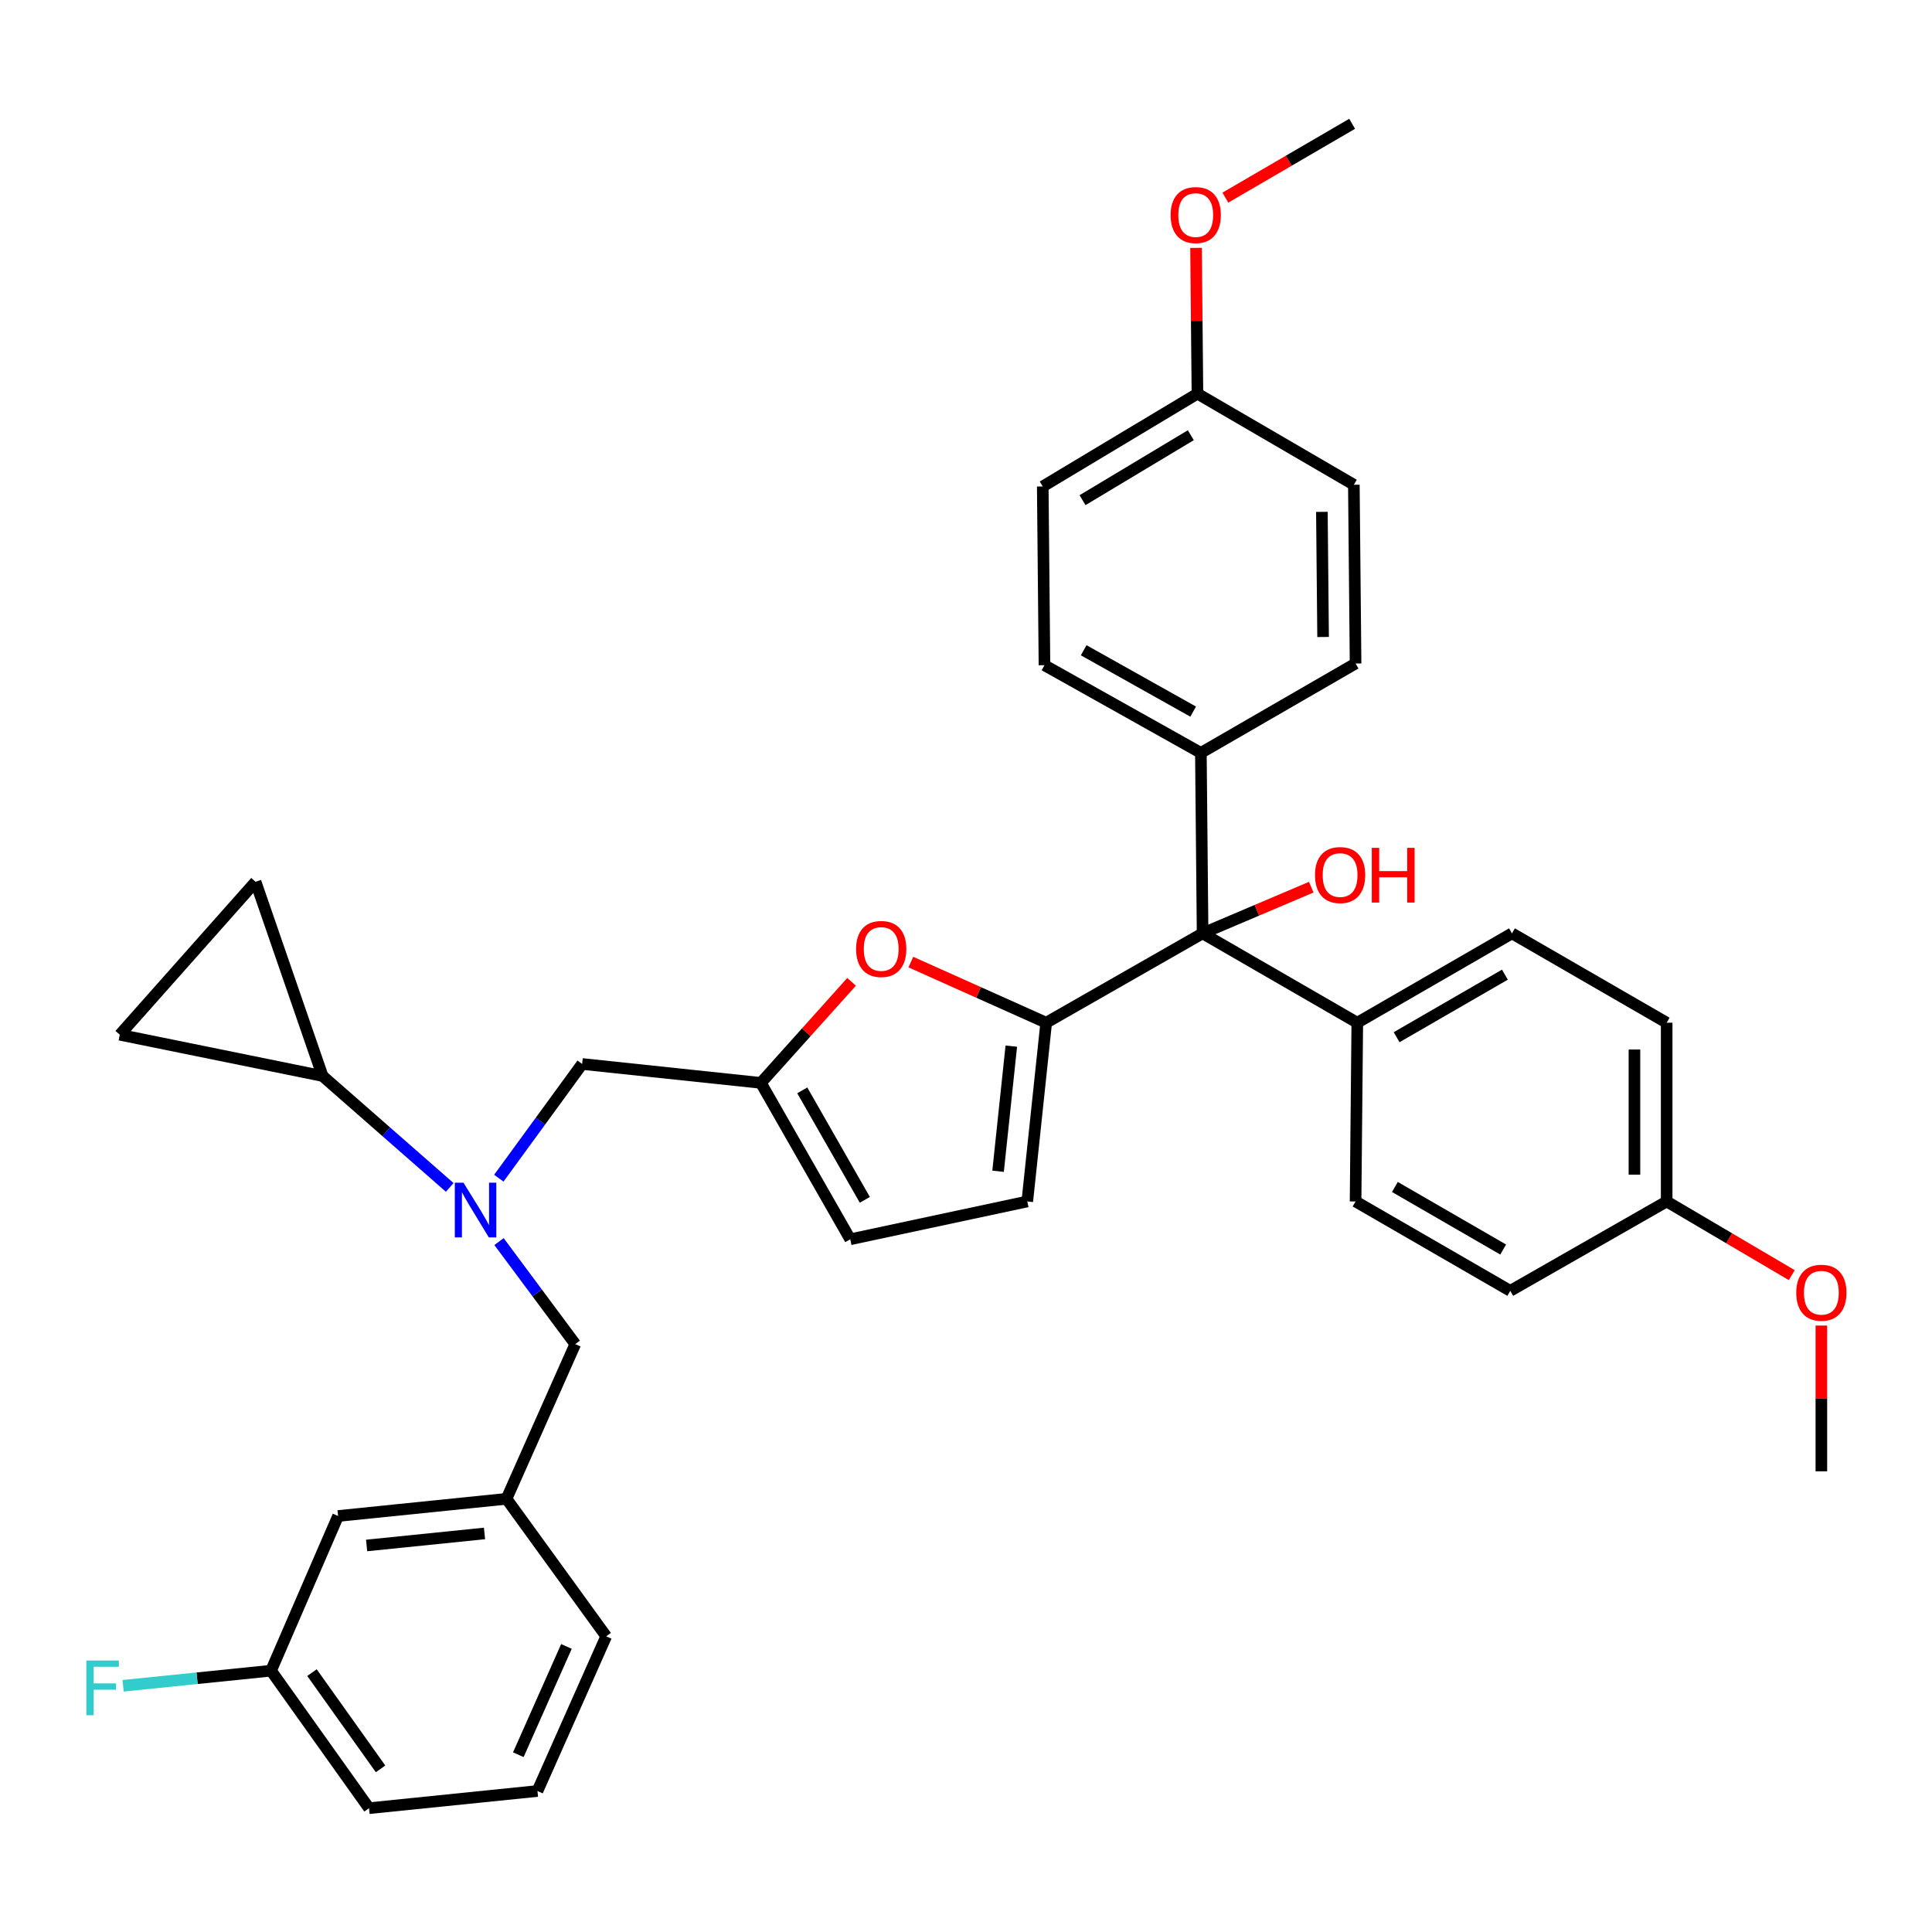 <?xml version='1.0' encoding='iso-8859-1'?>
<svg version='1.1' baseProfile='full'
              xmlns='http://www.w3.org/2000/svg'
                      xmlns:rdkit='http://www.rdkit.org/xml'
                      xmlns:xlink='http://www.w3.org/1999/xlink'
                  xml:space='preserve'
width='1000px' height='1000px' viewBox='0 0 1000 1000'>
<!-- END OF HEADER -->
<rect style='opacity:1.0;fill:#FFFFFF;stroke:none' width='1000' height='1000' x='0' y='0'> </rect>
<path class='bond-0' d='M 621.574,389.688 L 622.463,483.099' style='fill:none;fill-rule:evenodd;stroke:#000000;stroke-width:6px;stroke-linecap:butt;stroke-linejoin:miter;stroke-opacity:1' />
<path class='bond-1' d='M 621.574,389.688 L 540.617,344.313' style='fill:none;fill-rule:evenodd;stroke:#000000;stroke-width:6px;stroke-linecap:butt;stroke-linejoin:miter;stroke-opacity:1' />
<path class='bond-1' d='M 617.585,368.333 L 560.915,336.57' style='fill:none;fill-rule:evenodd;stroke:#000000;stroke-width:6px;stroke-linecap:butt;stroke-linejoin:miter;stroke-opacity:1' />
<path class='bond-2' d='M 621.574,389.688 L 701.641,343.423' style='fill:none;fill-rule:evenodd;stroke:#000000;stroke-width:6px;stroke-linecap:butt;stroke-linejoin:miter;stroke-opacity:1' />
<path class='bond-3' d='M 622.463,483.099 L 650.582,471.146' style='fill:none;fill-rule:evenodd;stroke:#000000;stroke-width:6px;stroke-linecap:butt;stroke-linejoin:miter;stroke-opacity:1' />
<path class='bond-3' d='M 650.582,471.146 L 678.702,459.193' style='fill:none;fill-rule:evenodd;stroke:#FF0000;stroke-width:6px;stroke-linecap:butt;stroke-linejoin:miter;stroke-opacity:1' />
<path class='bond-4' d='M 622.463,483.099 L 541.506,529.355' style='fill:none;fill-rule:evenodd;stroke:#000000;stroke-width:6px;stroke-linecap:butt;stroke-linejoin:miter;stroke-opacity:1' />
<path class='bond-5' d='M 622.463,483.099 L 702.531,529.355' style='fill:none;fill-rule:evenodd;stroke:#000000;stroke-width:6px;stroke-linecap:butt;stroke-linejoin:miter;stroke-opacity:1' />
<path class='bond-6' d='M 540.617,344.313 L 539.727,251.792' style='fill:none;fill-rule:evenodd;stroke:#000000;stroke-width:6px;stroke-linecap:butt;stroke-linejoin:miter;stroke-opacity:1' />
<path class='bond-7' d='M 232.781,614.605 L 199.878,585.772' style='fill:none;fill-rule:evenodd;stroke:#0000FF;stroke-width:6px;stroke-linecap:butt;stroke-linejoin:miter;stroke-opacity:1' />
<path class='bond-7' d='M 199.878,585.772 L 166.975,556.939' style='fill:none;fill-rule:evenodd;stroke:#000000;stroke-width:6px;stroke-linecap:butt;stroke-linejoin:miter;stroke-opacity:1' />
<path class='bond-8' d='M 258.29,642.645 L 278.023,669.181' style='fill:none;fill-rule:evenodd;stroke:#0000FF;stroke-width:6px;stroke-linecap:butt;stroke-linejoin:miter;stroke-opacity:1' />
<path class='bond-8' d='M 278.023,669.181 L 297.755,695.716' style='fill:none;fill-rule:evenodd;stroke:#000000;stroke-width:6px;stroke-linecap:butt;stroke-linejoin:miter;stroke-opacity:1' />
<path class='bond-9' d='M 258.19,609.823 L 279.752,580.268' style='fill:none;fill-rule:evenodd;stroke:#0000FF;stroke-width:6px;stroke-linecap:butt;stroke-linejoin:miter;stroke-opacity:1' />
<path class='bond-9' d='M 279.752,580.268 L 301.314,550.713' style='fill:none;fill-rule:evenodd;stroke:#000000;stroke-width:6px;stroke-linecap:butt;stroke-linejoin:miter;stroke-opacity:1' />
<path class='bond-10' d='M 541.506,529.355 L 506.478,513.665' style='fill:none;fill-rule:evenodd;stroke:#000000;stroke-width:6px;stroke-linecap:butt;stroke-linejoin:miter;stroke-opacity:1' />
<path class='bond-10' d='M 506.478,513.665 L 471.45,497.975' style='fill:none;fill-rule:evenodd;stroke:#FF0000;stroke-width:6px;stroke-linecap:butt;stroke-linejoin:miter;stroke-opacity:1' />
<path class='bond-11' d='M 541.506,529.355 L 531.721,621.875' style='fill:none;fill-rule:evenodd;stroke:#000000;stroke-width:6px;stroke-linecap:butt;stroke-linejoin:miter;stroke-opacity:1' />
<path class='bond-11' d='M 523.452,541.479 L 516.603,606.243' style='fill:none;fill-rule:evenodd;stroke:#000000;stroke-width:6px;stroke-linecap:butt;stroke-linejoin:miter;stroke-opacity:1' />
<path class='bond-12' d='M 297.755,695.716 L 262.165,775.783' style='fill:none;fill-rule:evenodd;stroke:#000000;stroke-width:6px;stroke-linecap:butt;stroke-linejoin:miter;stroke-opacity:1' />
<path class='bond-13' d='M 174.99,784.679 L 262.165,775.783' style='fill:none;fill-rule:evenodd;stroke:#000000;stroke-width:6px;stroke-linecap:butt;stroke-linejoin:miter;stroke-opacity:1' />
<path class='bond-13' d='M 189.76,799.937 L 250.782,793.71' style='fill:none;fill-rule:evenodd;stroke:#000000;stroke-width:6px;stroke-linecap:butt;stroke-linejoin:miter;stroke-opacity:1' />
<path class='bond-14' d='M 174.99,784.679 L 140.289,864.746' style='fill:none;fill-rule:evenodd;stroke:#000000;stroke-width:6px;stroke-linecap:butt;stroke-linejoin:miter;stroke-opacity:1' />
<path class='bond-15' d='M 140.289,864.746 L 102.003,868.652' style='fill:none;fill-rule:evenodd;stroke:#000000;stroke-width:6px;stroke-linecap:butt;stroke-linejoin:miter;stroke-opacity:1' />
<path class='bond-15' d='M 102.003,868.652 L 63.717,872.559' style='fill:none;fill-rule:evenodd;stroke:#33CCCC;stroke-width:6px;stroke-linecap:butt;stroke-linejoin:miter;stroke-opacity:1' />
<path class='bond-16' d='M 140.289,864.746 L 191.002,935.918' style='fill:none;fill-rule:evenodd;stroke:#000000;stroke-width:6px;stroke-linecap:butt;stroke-linejoin:miter;stroke-opacity:1' />
<path class='bond-16' d='M 161.479,865.743 L 196.978,915.564' style='fill:none;fill-rule:evenodd;stroke:#000000;stroke-width:6px;stroke-linecap:butt;stroke-linejoin:miter;stroke-opacity:1' />
<path class='bond-17' d='M 166.975,556.939 L 62.001,535.581' style='fill:none;fill-rule:evenodd;stroke:#000000;stroke-width:6px;stroke-linecap:butt;stroke-linejoin:miter;stroke-opacity:1' />
<path class='bond-18' d='M 166.975,556.939 L 132.283,456.413' style='fill:none;fill-rule:evenodd;stroke:#000000;stroke-width:6px;stroke-linecap:butt;stroke-linejoin:miter;stroke-opacity:1' />
<path class='bond-19' d='M 62.001,535.581 L 132.283,456.413' style='fill:none;fill-rule:evenodd;stroke:#000000;stroke-width:6px;stroke-linecap:butt;stroke-linejoin:miter;stroke-opacity:1' />
<path class='bond-20' d='M 262.165,775.783 L 313.767,846.955' style='fill:none;fill-rule:evenodd;stroke:#000000;stroke-width:6px;stroke-linecap:butt;stroke-linejoin:miter;stroke-opacity:1' />
<path class='bond-21' d='M 278.186,927.023 L 313.767,846.955' style='fill:none;fill-rule:evenodd;stroke:#000000;stroke-width:6px;stroke-linecap:butt;stroke-linejoin:miter;stroke-opacity:1' />
<path class='bond-21' d='M 268.281,908.239 L 293.188,852.192' style='fill:none;fill-rule:evenodd;stroke:#000000;stroke-width:6px;stroke-linecap:butt;stroke-linejoin:miter;stroke-opacity:1' />
<path class='bond-22' d='M 278.186,927.023 L 191.002,935.918' style='fill:none;fill-rule:evenodd;stroke:#000000;stroke-width:6px;stroke-linecap:butt;stroke-linejoin:miter;stroke-opacity:1' />
<path class='bond-23' d='M 440.78,508.188 L 417.307,534.343' style='fill:none;fill-rule:evenodd;stroke:#FF0000;stroke-width:6px;stroke-linecap:butt;stroke-linejoin:miter;stroke-opacity:1' />
<path class='bond-23' d='M 417.307,534.343 L 393.834,560.498' style='fill:none;fill-rule:evenodd;stroke:#000000;stroke-width:6px;stroke-linecap:butt;stroke-linejoin:miter;stroke-opacity:1' />
<path class='bond-24' d='M 393.834,560.498 L 440.09,641.454' style='fill:none;fill-rule:evenodd;stroke:#000000;stroke-width:6px;stroke-linecap:butt;stroke-linejoin:miter;stroke-opacity:1' />
<path class='bond-24' d='M 415.254,564.367 L 447.633,621.037' style='fill:none;fill-rule:evenodd;stroke:#000000;stroke-width:6px;stroke-linecap:butt;stroke-linejoin:miter;stroke-opacity:1' />
<path class='bond-25' d='M 393.834,560.498 L 301.314,550.713' style='fill:none;fill-rule:evenodd;stroke:#000000;stroke-width:6px;stroke-linecap:butt;stroke-linejoin:miter;stroke-opacity:1' />
<path class='bond-26' d='M 440.09,641.454 L 531.721,621.875' style='fill:none;fill-rule:evenodd;stroke:#000000;stroke-width:6px;stroke-linecap:butt;stroke-linejoin:miter;stroke-opacity:1' />
<path class='bond-27' d='M 539.727,251.792 L 619.795,203.757' style='fill:none;fill-rule:evenodd;stroke:#000000;stroke-width:6px;stroke-linecap:butt;stroke-linejoin:miter;stroke-opacity:1' />
<path class='bond-27' d='M 560.318,258.889 L 616.365,225.265' style='fill:none;fill-rule:evenodd;stroke:#000000;stroke-width:6px;stroke-linecap:butt;stroke-linejoin:miter;stroke-opacity:1' />
<path class='bond-28' d='M 619.795,203.757 L 700.751,250.903' style='fill:none;fill-rule:evenodd;stroke:#000000;stroke-width:6px;stroke-linecap:butt;stroke-linejoin:miter;stroke-opacity:1' />
<path class='bond-29' d='M 619.795,203.757 L 619.432,166.033' style='fill:none;fill-rule:evenodd;stroke:#000000;stroke-width:6px;stroke-linecap:butt;stroke-linejoin:miter;stroke-opacity:1' />
<path class='bond-29' d='M 619.432,166.033 L 619.069,128.31' style='fill:none;fill-rule:evenodd;stroke:#FF0000;stroke-width:6px;stroke-linecap:butt;stroke-linejoin:miter;stroke-opacity:1' />
<path class='bond-30' d='M 700.751,250.903 L 701.641,343.423' style='fill:none;fill-rule:evenodd;stroke:#000000;stroke-width:6px;stroke-linecap:butt;stroke-linejoin:miter;stroke-opacity:1' />
<path class='bond-30' d='M 684.207,264.941 L 684.83,329.706' style='fill:none;fill-rule:evenodd;stroke:#000000;stroke-width:6px;stroke-linecap:butt;stroke-linejoin:miter;stroke-opacity:1' />
<path class='bond-31' d='M 634.247,102.3 L 667.055,83.191' style='fill:none;fill-rule:evenodd;stroke:#FF0000;stroke-width:6px;stroke-linecap:butt;stroke-linejoin:miter;stroke-opacity:1' />
<path class='bond-31' d='M 667.055,83.191 L 699.862,64.082' style='fill:none;fill-rule:evenodd;stroke:#000000;stroke-width:6px;stroke-linecap:butt;stroke-linejoin:miter;stroke-opacity:1' />
<path class='bond-32' d='M 702.531,529.355 L 782.598,483.099' style='fill:none;fill-rule:evenodd;stroke:#000000;stroke-width:6px;stroke-linecap:butt;stroke-linejoin:miter;stroke-opacity:1' />
<path class='bond-32' d='M 722.884,536.858 L 778.931,504.479' style='fill:none;fill-rule:evenodd;stroke:#000000;stroke-width:6px;stroke-linecap:butt;stroke-linejoin:miter;stroke-opacity:1' />
<path class='bond-33' d='M 702.531,529.355 L 701.641,621.875' style='fill:none;fill-rule:evenodd;stroke:#000000;stroke-width:6px;stroke-linecap:butt;stroke-linejoin:miter;stroke-opacity:1' />
<path class='bond-34' d='M 782.598,483.099 L 862.665,529.355' style='fill:none;fill-rule:evenodd;stroke:#000000;stroke-width:6px;stroke-linecap:butt;stroke-linejoin:miter;stroke-opacity:1' />
<path class='bond-35' d='M 862.665,529.355 L 862.665,621.875' style='fill:none;fill-rule:evenodd;stroke:#000000;stroke-width:6px;stroke-linecap:butt;stroke-linejoin:miter;stroke-opacity:1' />
<path class='bond-35' d='M 845.986,543.233 L 845.986,607.997' style='fill:none;fill-rule:evenodd;stroke:#000000;stroke-width:6px;stroke-linecap:butt;stroke-linejoin:miter;stroke-opacity:1' />
<path class='bond-36' d='M 862.665,621.875 L 781.708,668.141' style='fill:none;fill-rule:evenodd;stroke:#000000;stroke-width:6px;stroke-linecap:butt;stroke-linejoin:miter;stroke-opacity:1' />
<path class='bond-37' d='M 862.665,621.875 L 895.037,640.941' style='fill:none;fill-rule:evenodd;stroke:#000000;stroke-width:6px;stroke-linecap:butt;stroke-linejoin:miter;stroke-opacity:1' />
<path class='bond-37' d='M 895.037,640.941 L 927.41,660.006' style='fill:none;fill-rule:evenodd;stroke:#FF0000;stroke-width:6px;stroke-linecap:butt;stroke-linejoin:miter;stroke-opacity:1' />
<path class='bond-38' d='M 781.708,668.141 L 701.641,621.875' style='fill:none;fill-rule:evenodd;stroke:#000000;stroke-width:6px;stroke-linecap:butt;stroke-linejoin:miter;stroke-opacity:1' />
<path class='bond-38' d='M 778.043,646.759 L 721.996,614.374' style='fill:none;fill-rule:evenodd;stroke:#000000;stroke-width:6px;stroke-linecap:butt;stroke-linejoin:miter;stroke-opacity:1' />
<path class='bond-39' d='M 942.733,686.103 L 942.733,723.827' style='fill:none;fill-rule:evenodd;stroke:#FF0000;stroke-width:6px;stroke-linecap:butt;stroke-linejoin:miter;stroke-opacity:1' />
<path class='bond-39' d='M 942.733,723.827 L 942.733,761.551' style='fill:none;fill-rule:evenodd;stroke:#000000;stroke-width:6px;stroke-linecap:butt;stroke-linejoin:miter;stroke-opacity:1' />
<path  class='atom-2' d='M 680.635 452.925
Q 680.635 446.125, 683.995 442.325
Q 687.355 438.525, 693.635 438.525
Q 699.915 438.525, 703.275 442.325
Q 706.635 446.125, 706.635 452.925
Q 706.635 459.805, 703.235 463.725
Q 699.835 467.605, 693.635 467.605
Q 687.395 467.605, 683.995 463.725
Q 680.635 459.845, 680.635 452.925
M 693.635 464.405
Q 697.955 464.405, 700.275 461.525
Q 702.635 458.605, 702.635 452.925
Q 702.635 447.365, 700.275 444.565
Q 697.955 441.725, 693.635 441.725
Q 689.315 441.725, 686.955 444.525
Q 684.635 447.325, 684.635 452.925
Q 684.635 458.645, 686.955 461.525
Q 689.315 464.405, 693.635 464.405
' fill='#FF0000'/>
<path  class='atom-2' d='M 710.035 438.845
L 713.875 438.845
L 713.875 450.885
L 728.355 450.885
L 728.355 438.845
L 732.195 438.845
L 732.195 467.165
L 728.355 467.165
L 728.355 454.085
L 713.875 454.085
L 713.875 467.165
L 710.035 467.165
L 710.035 438.845
' fill='#FF0000'/>
<path  class='atom-4' d='M 239.893 612.163
L 249.173 627.163
Q 250.093 628.643, 251.573 631.323
Q 253.053 634.003, 253.133 634.163
L 253.133 612.163
L 256.893 612.163
L 256.893 640.483
L 253.013 640.483
L 243.053 624.083
Q 241.893 622.163, 240.653 619.963
Q 239.453 617.763, 239.093 617.083
L 239.093 640.483
L 235.413 640.483
L 235.413 612.163
L 239.893 612.163
' fill='#0000FF'/>
<path  class='atom-13' d='M 44.686 859.481
L 61.526 859.481
L 61.526 862.721
L 48.486 862.721
L 48.486 871.321
L 60.086 871.321
L 60.086 874.601
L 48.486 874.601
L 48.486 887.801
L 44.686 887.801
L 44.686 859.481
' fill='#33CCCC'/>
<path  class='atom-17' d='M 443.111 491.185
Q 443.111 484.385, 446.471 480.585
Q 449.831 476.785, 456.111 476.785
Q 462.391 476.785, 465.751 480.585
Q 469.111 484.385, 469.111 491.185
Q 469.111 498.065, 465.711 501.985
Q 462.311 505.865, 456.111 505.865
Q 449.871 505.865, 446.471 501.985
Q 443.111 498.105, 443.111 491.185
M 456.111 502.665
Q 460.431 502.665, 462.751 499.785
Q 465.111 496.865, 465.111 491.185
Q 465.111 485.625, 462.751 482.825
Q 460.431 479.985, 456.111 479.985
Q 451.791 479.985, 449.431 482.785
Q 447.111 485.585, 447.111 491.185
Q 447.111 496.905, 449.431 499.785
Q 451.791 502.665, 456.111 502.665
' fill='#FF0000'/>
<path  class='atom-26' d='M 605.905 111.316
Q 605.905 104.516, 609.265 100.716
Q 612.625 96.916, 618.905 96.916
Q 625.185 96.916, 628.545 100.716
Q 631.905 104.516, 631.905 111.316
Q 631.905 118.196, 628.505 122.116
Q 625.105 125.996, 618.905 125.996
Q 612.665 125.996, 609.265 122.116
Q 605.905 118.236, 605.905 111.316
M 618.905 122.796
Q 623.225 122.796, 625.545 119.916
Q 627.905 116.996, 627.905 111.316
Q 627.905 105.756, 625.545 102.956
Q 623.225 100.116, 618.905 100.116
Q 614.585 100.116, 612.225 102.916
Q 609.905 105.716, 609.905 111.316
Q 609.905 117.036, 612.225 119.916
Q 614.585 122.796, 618.905 122.796
' fill='#FF0000'/>
<path  class='atom-34' d='M 929.733 669.11
Q 929.733 662.31, 933.093 658.51
Q 936.453 654.71, 942.733 654.71
Q 949.013 654.71, 952.373 658.51
Q 955.733 662.31, 955.733 669.11
Q 955.733 675.99, 952.333 679.91
Q 948.933 683.79, 942.733 683.79
Q 936.493 683.79, 933.093 679.91
Q 929.733 676.03, 929.733 669.11
M 942.733 680.59
Q 947.053 680.59, 949.373 677.71
Q 951.733 674.79, 951.733 669.11
Q 951.733 663.55, 949.373 660.75
Q 947.053 657.91, 942.733 657.91
Q 938.413 657.91, 936.053 660.71
Q 933.733 663.51, 933.733 669.11
Q 933.733 674.83, 936.053 677.71
Q 938.413 680.59, 942.733 680.59
' fill='#FF0000'/>
</svg>

